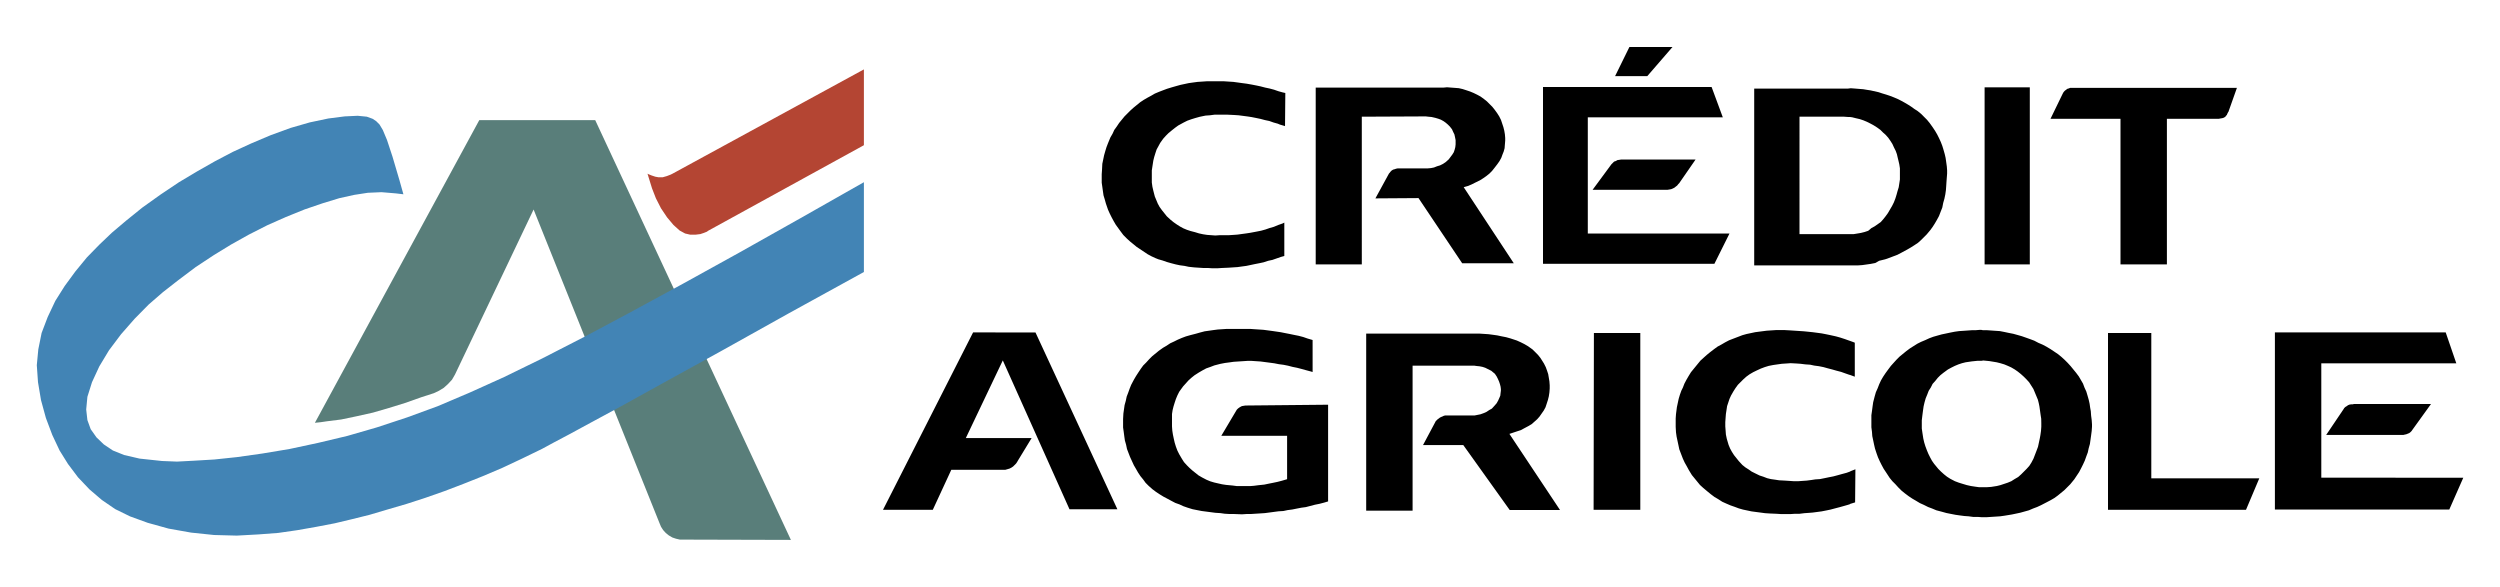 <svg xmlns="http://www.w3.org/2000/svg" xmlns:xlink="http://www.w3.org/1999/xlink" id="Layer_1" x="0px" y="0px" viewBox="0 0 2500 587.1" style="enable-background:new 0 0 2500 587.1;" xml:space="preserve">
<style type="text/css">
	.st0{fill-rule:evenodd;clip-rule:evenodd;fill:#597E7A;}
	.st1{fill-rule:evenodd;clip-rule:evenodd;fill:#B44533;}
	.st2{fill-rule:evenodd;clip-rule:evenodd;}
	.st3{fill-rule:evenodd;clip-rule:evenodd;fill:#4284B5;}
</style>
<g>
	<path class="st0" d="M314.9,422.8l5.8-0.6l6.1-0.9l14.3-1.8l15.8-3.3l16.1-3.6l15.8-4.6L405,403l16.4-5.8l12.4-4l5.1-2.4l4.9-3   l4.3-3.9l3.9-4.2l3-5.2l78.6-165l125.9,313.6l1.5,3.6l2.1,3.3l2.7,3l3,2.4l3.6,2.1l3.6,1.2l3.9,0.9h3.9l107.1,0.3L595.2,120.1   H479.3L314.9,422.8z"></path>
	<path class="st1" d="M863.9,145.2V69.4L672.5,173.7l-1.8,0.9l-3.9,1.5l-4.2,1.2h-4l-3.3-0.6l-3.6-1.2l-3-1.2l-1.2-0.6l1.5,4.9   l3,9.7l3.9,10l5.1,10l6.1,9.1l6.4,7.6l6.1,5.5l5.5,3l5.2,1.2h5.1l4.9-0.6l3.6-1.2l3-1.2l1.2-0.9L863.9,145.2z"></path>
	<path class="st2" d="M1247.6,405.5h-2.1l-1.8,0.3l-1.8,0.3l-1.2,0.6l-1.5,0.9l-1.2,0.9l-1.2,1.2l-0.9,1.5l-14.6,24.6h65.8v43.4   l-5.1,1.5l-4.6,1.2l-4.3,0.9l-4.5,0.9l-4.3,0.9l-5.8,0.6l-4.6,0.6l-3.9,0.3h-13l-4.6-0.6l-6.4-0.6l-3.9-0.6l-4-0.9l-3.9-0.9l-4-1.2   l-3.6-1.5l-4.6-2.4l-3.6-2.1l-3-2.4l-3-2.4l-3-2.7l-2.7-2.7l-2.7-3l-2.1-3.3l-2.7-4.6l-1.8-3.6l-1.5-4l-1.2-3.9l-0.9-3.9l-0.9-4.3   l-0.6-3.9l-0.3-4.2V414l0.6-3.9l0.9-3.6l1.2-3.9l1.2-3.6l1.5-3.6l1.8-3.6l1.5-2.1l2.4-3.3l2.7-3l2.7-3l3-2.7l3-2.4l4.2-2.7l3.6-2.1   l3.9-2.1l4.3-1.5l3.9-1.5l5.8-1.5l4.6-0.9l4.6-0.6l4.2-0.6l4.6-0.3l4.6-0.3l4.5-0.3h4.3l4.5,0.3l4.5,0.3l4.6,0.6l4.6,0.6l4.5,0.6   l4.6,0.9l4.6,0.6l4.5,0.9l4.6,1.2l4.5,0.9l4.6,1.2l4.3,1.2l4.5,1.2l2.1,0.6V340l-5.1-1.5l-4.3-1.5l-4.6-1.2l-4.5-0.9l-4.3-0.9   l-4.6-0.9l-4.5-0.9l-8.2-1.2l-4.5-0.6l-4.6-0.6l-4.5-0.3l-4.6-0.3l-4.3-0.3h-23l-4.6,0.3l-4.6,0.3l-4.6,0.6l-4.2,0.6l-4.3,0.6   l-4.6,1.2l-4.2,1.2l-5.8,1.5l-4.2,1.2l-4,1.5l-4.2,1.8l-3.6,1.8l-3.9,1.8l-3.6,2.4l-3.6,2.1l-4.2,3l-3.3,2.7l-3.3,2.7l-3,3l-3,3.3   l-3,3l-2.4,3.3l-2.4,3.6l-2.4,3.7l-2.1,3.6l-2.7,5.1l-1.5,3.7l-1.5,4.2l-1.5,3.9l-0.9,4.2l-1.2,4.3l-0.6,4.2l-0.6,4.2l-0.3,5.5v8.5   l0.6,4.2l0.6,4.6l0.6,4.2l1.2,4.2l0.9,4.3l1.5,3.9l1.5,3.9l2.1,4.6l1.8,3.9l2.1,3.6l2.1,3.7l2.4,3.6l2.7,3.3l2.4,3.3l3,3l3.7,3.3   l3.6,2.7l3.6,2.4l3.9,2.4l4,2.1l3.9,2.1l4,2.1l4.2,1.5l3.9,1.8l4.3,1.5l4.9,1.5l4.5,0.9l4.6,0.9l4.6,0.6l4.6,0.6l4.6,0.6l4.9,0.3   l4.2,0.6l4.9,0.3h4.6l7.9,0.3l4.6-0.3h4.2l4.6-0.3l4.8-0.3l4.6-0.3l4.6-0.6l4.5-0.6l4.6-0.6l4.9-0.3l4.2-0.9l4.6-0.6l4.5-0.9   l4.6-0.9l4.5-0.6l4.6-1.2l4.6-1.2l4.5-0.9l4.6-1.2l4-1.2v-96.7L1247.6,405.5L1247.6,405.5z M1428.3,116.7l3.3,0.3l3.9,0.9l3,0.9   l2.4,0.9l2.7,1.5l2.1,1.5l2.1,1.8l2.1,2.1l2.1,2.7l1.2,2.7l1.2,2.4l0.6,2.7l0.6,3v4.3l-0.3,2.7l-0.6,2.4l-0.9,2.7l-1.5,2.4   l-1.8,2.4l-1.8,2.4l-3,2.7l-2.7,1.8l-3,1.5l-3,0.9l-3,1.2l-3,0.6l-3.3,0.3h-30l-1.5,0.3l-1.8,0.6l-1.2,0.3l-1.5,0.9l-1.2,1.2   l-0.9,1.2l-0.6,0.6l-13.6,24.9l43.1-0.3l43.7,65.2h51.6l-50.1-76.1l4.2-1.2l3.6-1.5l3.6-1.8l4.9-2.4l3.3-2.1l3-2.1l3-2.4l2.7-2.7   l2.4-3l3-3.9l2.1-3l1.8-3.3l1.2-3.3l1.2-3l0.9-3.3l0.3-3.9l0.3-3.6v-2.7l-0.3-3.6l-0.6-3.6l-0.9-3.6l-1.2-3.6l-1.2-3.6l-1.8-3.6   l-2.1-3.3l-2.4-3.3l-2.4-3l-2.7-2.7l-2.7-2.7l-3-2.4l-3.3-2.4l-3.3-1.8l-3.7-1.8l-3.6-1.5l-3.6-1.2l-3.7-1.2l-3.9-0.9l-3.9-0.3   l-4-0.3l-3.9-0.3l-3.3,0.3h-128v176.8h46.1V116.7l64-0.3L1428.3,116.7L1428.3,116.7z M1647.3,76.1l25.2-29.1h-43.1l-14.3,29.1   H1647.3L1647.3,76.1z M2120.5,264.4h46.4V118.8h51.9l1.5-0.3l1.8-0.3l1.2-0.3l1.2-0.6l0.9-0.6l0.6-0.9l0.9-0.9l0.3-0.9l0.6-1.2   l0.3-0.6l0.3-0.3l8.5-24h-166.8l-1.5,0.6l-1.2,0.3l-1.2,0.9l-1.2,0.9l-0.9,0.9l-0.9,1.2l-0.6,1.2l-0.3,0.6l-11.8,24.3h70   L2120.5,264.4L2120.5,264.4z M1513.6,432.5l3.6-1.2l3.7-1.2l3.3-1.8l4.5-2.4l3-1.8l2.7-2.4l2.7-2.4l2.4-2.7l2.1-3l2.1-3l1.8-3.3   l1.2-3.6l1.2-3.7l0.9-3.6l0.6-3.9l0.3-4v-3.3l-0.3-3.9l-0.6-3.6l-0.6-3.6l-1.2-3.6l-1.2-3.3l-1.8-3.6l-1.5-2.4l-2.1-3.3l-2.4-3   l-2.7-2.7l-2.7-2.7l-4.6-3.3l-3.6-2.1l-3.6-1.8l-4-1.8l-6.4-2.1l-4.3-1.2l-4.6-0.9l-4.2-0.9l-4.3-0.6l-4.5-0.6l-4.6-0.3l-4.6-0.3   h-113.1v177.1h46.4v-145h61.9l2.1,0.3l3,0.3l3,0.6l2.7,0.9l3.6,1.8l2.4,1.2l1.8,1.5l1.8,1.5l1.8,2.7l1.2,2.4l1.2,2.7l0.9,2.7   l0.6,2.4l0.3,2.4v1.5l-0.3,2.4l-0.3,2.7l-0.9,2.1l-1.2,2.7l-1.5,2.7l-1.8,2.1l-3,3.3l-2.7,1.5l-2.7,1.8l-2.7,1.2l-3.3,1.2l-3,0.6   l-3,0.6H1445l-1.2,0.3l-1.2,0.6l-1.5,0.6l-1.2,0.6l-1.2,0.9l-1.2,0.9l-0.9,0.9l-0.9,0.9l-0.6,1.2l-12.1,22.7h40.3l46.4,64.9h50.3   l-50.6-76.1L1513.6,432.5L1513.6,432.5z M973.1,332.4L883,509.8h49.8l18.5-40h54l2.1-0.6l2.1-0.6l1.8-0.9l1.8-1.2l1.5-1.5l1.5-1.5   l1.2-1.8l0.3-0.6l14-23h-65.8l37-77.7l66.7,148.9h47.9l-81.9-176.8L973.1,332.4L973.1,332.4z M2029.8,87.3h-45.2v177.1h45.2V87.3z    M1126.9,238.6l3.3,3l3.3,2.7l3.3,2.7l3.6,2.4l3.6,2.4l3.6,2.4l3.9,2.1l3.9,1.8l3,1.2l4.2,1.2l4.3,1.5l4.2,1.2l4.6,1.2l4.2,0.9   l4.6,0.6l4.2,0.9l5.5,0.6l4.6,0.3l4.6,0.3h4.6l4.5,0.3h4.6l4.6-0.3l6.7-0.3l4.5-0.3l4.6-0.3l4.3-0.6l4.5-0.6l4.3-0.9l4.2-0.9   l4.6-0.9l4.2-0.9l4.6-1.5l4.2-0.9l4.3-1.5l4.3-1.5l3.3-0.9v-33.4l-1.8,0.9l-4.3,1.5l-4.3,1.8l-4.2,1.2l-4.3,1.5l-4.3,1.2l-4.5,0.9   l-6.4,1.2l-3.9,0.6l-4.5,0.6l-4.3,0.6l-4.2,0.3l-4.6,0.3h-9.1l-4.3,0.3l-3.9-0.3l-4.2-0.3l-4-0.6l-4.2-0.9l-3.9-1.2l-4.6-1.2   l-3.6-1.2l-3.6-1.5l-3.3-1.8l-3.3-2.1l-3-2.1l-3-2.4l-3.9-3.6l-2.4-3l-2.4-3l-2.4-3.3l-1.8-3.3l-1.5-3.6l-1.5-3.6l-1.5-5.8   l-0.9-3.9l-0.6-4.3v-12.1l0.6-4l0.9-5.8l0.9-3.6l1.2-3.9l1.2-3.6l1.8-3.3l1.8-3.3l3-4.2l2.7-3l2.7-2.7l3.3-2.7l3-2.4l3.3-2.4l5.5-3   l3.6-1.8l4.2-1.5l3.9-1.2l4.3-1.2l5.8-1.2l4.3-0.3l4.6-0.6h13.3l6.4,0.3l4.5,0.3l4.6,0.6l4.6,0.6l3.9,0.6l4.5,0.9l4.3,0.9l4.5,1.2   l4.3,0.9l4.2,1.5l4.3,1.2l2.1,0.9l5.1,1.5l0.3-33.1l-2.7-0.6l-4.3-1.2l-4.3-1.5l-4.5-1.2l-4.3-0.9l-4.6-1.2l-4.2-0.9l-4.6-0.9   l-5.1-0.9l-4.6-0.6l-4.3-0.6l-4.5-0.6l-4.6-0.3l-4.6-0.3h-17.6l-4.3,0.3l-4.6,0.3l-4.5,0.6l-4.3,0.6l-4.2,0.9l-4.2,0.9l-4.3,1.2   l-4.2,1.2l-4.9,1.5l-4,1.5l-3.9,1.5l-4.3,1.8l-3.6,2.1l-3.9,2.1l-3.6,2.1l-3.6,2.4l-3.3,2.7l-3.3,2.7l-3,2.7l-3,3l-3,3l-2.7,3.3   l-2.7,3.3l-2.4,3.6l-2.4,3.3l-1.8,3.9l-2.1,3.6l-2.4,5.8l-1.5,3.9l-1.2,3.9l-1.2,4.2l-0.9,4.3l-0.9,4.3l-0.3,6.1l-0.3,4.3v8.5   l0.6,4.2l0.6,4.3l0.6,4.2l1.2,3.9l1.2,4.3l2.1,6.1l1.8,4l1.8,3.6l2.1,3.9l2.1,3.6l2.4,3.3l2.4,3.3l2.7,3.6L1126.9,238.6   L1126.9,238.6z M1593.6,509.8h46.7V333h-46.4L1593.6,509.8L1593.6,509.8z M2151.4,333h-43.4v176.8h138l13.3-31.5h-108V333z    M1729.5,233.5h-141.7V117.3h135L1711.6,87H1543v176.8h171.4L1729.5,233.5L1729.5,233.5z M2378.6,477.7h-57.3V363.3h135l-10.6-30.9   h-170.8v177.1h174.4l14-31.8L2378.6,477.7L2378.6,477.7z"></path>
	<path class="st2" d="M2354,404l-1.2,0.3h-1.5l-1.8,0.3l-1.5,0.6l-1.2,0.9l-1.5,0.9l-1.2,1.2l-0.3,0.6l-17.6,26.1h77.3l1.2-0.3   l1.5-0.3l1.5-0.6l1.5-0.6l1.2-0.9l1.2-1.2l0.6-0.9l18.8-26.1H2354L2354,404z M2091.1,415.5l-0.3-4.3l-0.6-3.3l-0.6-4.2l-0.9-4   l-1.2-4.2l-1.2-4l-1.8-3.9l-1.5-4l-2.1-3.6l-2.1-3.6l-2.7-3.6l-2.7-3.3l-2.7-3.3l-3-3.3l-3-3l-3.3-3l-3.3-2.7l-4-2.7l-3.6-2.4   l-4-2.4l-4-2.1l-4.2-1.8l-4-2.1l-4-1.5l-4.2-1.5l-4.3-1.5l-4.2-1.2l-4.3-1.2l-4.6-0.9l-4.2-0.9l-4.6-0.9l-4.5-0.3l-4.3-0.3   l-4.3-0.3h-3.9l-1.5-0.3h-2.1l-3.6,0.3h-3.6l-4.2,0.3l-4.3,0.3l-4.5,0.3l-4.3,0.6l-4.6,0.9l-4.2,0.9l-4.3,0.9l-4.3,1.2l-4.2,1.2   l-4,1.5l-3.9,1.8l-4.3,1.8l-3.6,1.8l-4.3,2.7l-3.3,2.1l-3.6,2.7l-3.3,2.7l-3.3,2.7l-3,3l-3,3.3l-2.7,3l-3,4l-2.4,3.3l-2.4,3.6   l-2.1,3.6l-1.8,3.9l-1.5,3.9l-1.8,4l-1.2,4.2l-1.5,5.8l-0.6,4.2l-0.6,4.6l-0.6,4.2v12.1l0.6,4.6l0.3,4.2l0.9,4.2l0.9,4.3l0.9,3.9   l1.5,4.6l1.5,4.2l1.8,4l1.8,3.6l2.1,3.9l2.4,3.6l3.6,5.5l2.7,3.3l3,3l3,3.3l3,3l3.3,2.7l4,3l3.6,2.4l3.6,2.1l4,2.4l4,1.8l4.2,2.1   l4,1.5l4.3,1.8l5.7,1.5l4.3,1.2l4.5,0.9l4.6,0.9l4.2,0.6l4.6,0.6l4.3,0.3l4.5,0.6h4.6l4,0.3h4.8l4.6-0.3l4.6-0.3l4.5-0.3l4.3-0.6   l7.3-1.2l4.3-0.9l4.2-0.9l4.3-1.2l4.3-1.2l4.2-1.8l4-1.5l3.9-1.8l5.8-3l4-2.1l3.6-2.1l3.3-2.4l3.3-2.7l3.3-2.7l3-3l3-3l4-4.9   l2.4-3.6l2.4-3.6l2.1-4l1.8-3.6l1.8-3.9l1.5-4.2l1.5-4l0.9-4.2l1.2-4.2l0.6-4.2l0.6-4.3l0.6-4.6l0.3-4.2v-2.4l-0.3-4.2   L2091.1,415.5L2091.1,415.5z M2041.3,423.1v3.6l-0.3,4.2l-0.6,4.2l-0.6,3.3l-0.9,4.2l-0.9,4.2l-1.5,4l-1.5,3.9l-1.5,3.9l-2.1,4   l-2.1,3.3l-2.7,3l-2.7,2.7l-2.7,2.7l-3,2.7l-3.6,2.1l-3.3,2.1l-3.6,1.5l-3.6,1.2l-3.6,1.2l-3.6,0.9l-5.7,0.9l-4.3,0.3h-7.9   l-4.3-0.6l-3.9-0.6l-4-0.9l-4-1.2l-3.9-1.2l-4-1.5l-4.6-2.4l-3.3-2.1l-3-2.4l-3-2.7l-2.7-2.7l-4.2-5.1l-2.1-3l-1.8-3.3l-1.8-3.6   l-1.5-3.6l-1.5-4l-1.2-3.9l-0.9-3.9l-0.9-5.8l-0.6-4.2v-8.2l0.6-5.1l0.6-4.6l0.6-4.2l0.9-3.9l1.2-4.2l1.5-3.6l1.5-3.9l2.1-3.3   l1.8-3.6l2.7-3l2.4-3l2.7-2.7l3-2.4l4.5-3.3l3.3-1.8l3.6-1.8l3.6-1.5l3.6-1.2l3.6-0.9l6.1-0.9l5.8-0.6h4l1.8-0.3l6.1,0.6l7.3,1.2   l3.6,0.9l4,1.2l3.6,1.5l3.3,1.5l3.6,2.1l3,2.1l3,2.4l3,2.7l2.7,2.7l2.7,3l2.1,3.3l2.1,3.3l1.5,3.6l1.5,3.6l1.5,3.6l0.9,3.6l0.6,3   l0.6,4.2l0.6,4.3l0.6,3.9L2041.3,423.1L2041.3,423.1L2041.3,423.1z M1622.8,159.5h-1.5l-1.8,0.3l-2.1,0.3l-1.5,0.9l-1.8,0.6   l-1.2,1.2l-1.5,1.5l-18.8,25.5h74.9l1.8-0.3l1.8-0.3l1.5-0.6l1.8-0.9l1.5-1.2l1.2-0.9l1.2-1.5l0.9-0.9l16.4-23.7H1622.8z    M1879.1,260.8l6.1-1.5l4.3-1.5l3.9-1.5l4-1.5l4-2.1l6.1-3.3l3.6-2.1l3.3-2.1l3.6-2.4l3-2.7l3-3l2.7-2.7l3.6-4.3l2.4-3.3l2.1-3.3   l2.1-3.6l2.1-3.9l1.5-3.9l1.8-4.6l0.9-4.6l1.2-4.2l0.9-4.3l0.6-4.2l0.3-4.2l0.3-4.6l0.3-3.9l0.3-3.9v-3.3l-0.3-3.9l-0.6-4.3   l-0.6-4.2l-0.9-3.9l-1.2-4.2l-1.2-3.9l-1.5-3.9l-1.8-3.9l-1.8-3.6l-2.1-3.6l-2.4-3.6l-3-4.2l-2.7-3.3l-3-3l-3-3l-3.3-2.7l-3.3-2.1   l-3.3-2.4l-3.3-2.1l-3.6-2.1l-3.3-1.8l-3.6-1.8l-3.6-1.5l-3.9-1.5l-3.6-1.2l-4-1.2l-3.6-1.2l-4-0.9l-4-0.9l-3.9-0.6l-3.6-0.6   l-4-0.3l-3.6-0.3l-4-0.3h-1.2l-2.4,0.3h-93.7v176.8h103.7l4.3-0.3l4.3-0.6l4.2-0.6l4.6-0.9L1879.1,260.8L1879.1,260.8z    M1868.2,230.8l-3.6,1.2l-3.6,0.9l-3.6,0.6l-3.6,0.6h-54.3V116.7h44.6l4.2,0.3h1.8l2.1,0.3l3.6,0.9l3.9,0.9l3.6,1.2l3.6,1.5   l3.6,1.8l3.3,1.8l3.3,2.1l3.3,2.4l2.7,2.7l2.4,2.1l2.7,3l2.1,3l2.1,3.3l1.5,3.3l1.8,3.6l1.2,3.3l0.9,3.9l0.6,2.4l0.9,3.9l0.6,3.9   v11.2l-0.6,3.9l-0.6,3.9l-1.2,3.9l-0.9,3.3l-1.2,3.9l-1.5,3.9l-1.8,3.6l-2.1,3.6l-2.1,3.6l-2.4,3.3l-2.4,3l-2.4,2.7l-3,2.1l-3,2.1   l-3.3,1.8L1868.2,230.8L1868.2,230.8z M1849.9,471.6l-3.3,1.2l-4.5,1.2l-4.3,1.2l-4.5,1.2l-4.6,0.9l-4.3,0.9l-4.5,0.9l-4.6,0.3   l-3.9,0.6l-4.6,0.6l-4.3,0.3l-4.2,0.3h-4.6l-4.3-0.3l-4.5-0.3l-5.8-0.3l-3.9-0.6l-4.3-0.6l-3.7-0.9l-3.9-1.5l-3.7-1.2l-4.3-2.1   l-3.6-1.8l-3-2.1l-3.3-2.1l-3-2.4l-3.6-3.9l-2.4-3l-2.4-3l-2.1-3.3l-1.8-3.3l-1.5-3.6l-1.8-6.1l-0.9-4.3l-0.3-4.2l-0.3-3.9v-4.2   l0.3-4.3l0.3-3.9l0.6-3.9l0.6-4l1.2-3.6l1.2-3.6l1.5-3.3l2.4-4.2l2.1-3.3l2.4-3.3l2.7-2.7l2.7-2.7l3-2.7l3.3-2.4l3.6-2.1l3.7-1.8   l3.9-1.8l4-1.5l3.9-1.2l4.6-0.9l4.2-0.6l4.3-0.6l4.6-0.3l4.2-0.3l5.8,0.3l4.2,0.3l4.9,0.6l4.6,0.3l4.2,0.9l4.6,0.6l4.5,0.9l4.3,1.2   l4.6,1.2l4.2,1.2l4.6,1.2l4.2,1.5l4.3,1.5h0.3l4.9,1.8v-34l-1.5-0.6l-3.3-1.2l-0.9-0.3l-4.2-1.5l-4.6-1.5l-4.3-1.2l-5.4-1.2   l-4.3-0.9l-4.6-0.9l-4.5-0.6l-4.6-0.6l-8.8-0.9l-4.6-0.3l-4.5-0.3l-4.6-0.3l-5.4-0.3h-8.8l-4.5,0.3l-4.6,0.3l-7,0.9l-4.6,0.6   l-4.2,0.9l-4.3,0.9l-4.3,1.2l-3.9,1.5l-5.5,2.1l-3.9,1.5l-4,2.1l-3.6,2.1l-3.9,2.1l-3.3,2.4l-4.3,3.3l-3.3,2.7l-3,2.7l-3.3,3   l-2.7,3.3l-2.7,3.3l-4,4.9l-2.4,3.9l-2.1,3.6l-2.1,4l-1.5,3.9l-1.5,3l-1.5,4.2l-1.2,4l-0.9,4.2l-0.9,4.2l-0.9,7l-0.3,4.2v8.5   l0.3,5.4l0.6,4.3l0.9,4.2l0.9,4.2l0.9,4.3l2.1,5.5l1.5,3.9l1.8,3.9l2.1,3.7l2.1,3.9l3,4.9l2.7,3.3l2.7,3.3l2.7,3.3l3.3,3l4.3,3.6   l3.3,2.7l3.6,2.7l3.6,2.1l4.2,2.7l4,1.8l4.2,1.8l4.3,1.5l4,1.5l4.2,1.2l8.5,1.8l4.5,0.6l4.6,0.6l4.5,0.6l4.6,0.3l7,0.3l4.5,0.3h9.1   l4.6-0.3h4.6l4.8-0.6l4.3-0.3l3.9-0.3l4.6-0.6l4.5-0.6l4.6-0.9l4.3-0.9l4.5-1.2l4.6-1.2l4.3-1.2l4.2-1.2l1.8-0.6l0.3-0.3l4.9-1.5   l0.3-33.1l-4.6,1.8L1849.9,471.6L1849.9,471.6z"></path>
	<path class="st3" d="M863.9,272v-89.8L800.8,218l-61,34.3l-57,31.5l-51.9,28.2l-46.7,24.9l-41.9,21.5L504.2,377l-34.3,15.5   l-32.2,13.7l-30.6,11.2l-30.3,10l-29.4,8.5l-29.4,7l-28.5,6.1l-27,4.5l-25.5,3.6l-22.7,2.4l-20.3,1.2l-17,0.9L162,461l-22.4-2.4   l-15.5-3.6l-11.2-4.5l-9.1-6.1l-7.3-7l-5.8-8.2l-3.3-9.1l-1.2-10.6l1.2-12.7l4.6-14.6l7.3-15.8l9.7-16.1l12.1-16.1l13.6-15.5   l14-14.2l14.3-12.4l15.5-12.1l17.3-13l17.9-11.8l17.3-10.6l17.9-10l18.5-9.4l18.5-8.2l18.8-7.6l17.9-6.1l16.7-5.1l14.9-3.3   l13.6-2.1l13.7-0.6l14.3,1.2l7.6,0.9l-3.9-13.9l-7-23.7l-5.5-16.7l-4.2-10l-3.3-5.5l-3.3-3.3l-3.6-2.4l-5.8-2.1l-9.1-0.9l-13,0.6   l-16.4,2.1l-18.5,3.9l-19.1,5.5l-20,7.3l-19.4,8.2l-18.5,8.5l-17.9,9.4l-17.6,10L179,182.2l-18.5,12.4l-18.2,13l-16.1,13L112,232.6   l-12.7,12.1l-12.4,12.7l-11.5,14L64.7,286l-9.4,14.9l-7.6,16.1L41.6,333l-3.3,16.4l-1.5,15.8l1.2,17l3,17.9l4.9,17.9l6.4,17   l7.3,15.5L68,464l10,13.3l11.5,12.1l12.4,10.6l13.3,9.1l14.9,7.3l17.6,6.4l20.9,5.8l22.5,4l23,2.4l22.7,0.6l21.8-1.2l19.7-1.5   l18.8-2.7l18.8-3.3l18.8-3.6l17.6-4.2l17.3-4.3l18.2-5.4l18.8-5.5l18.8-6.1l19.1-6.7l19.1-7.3l19.1-7.6L502,468l19.4-9.1l20.6-10   l11.8-6.4l15.5-8.2l21.2-11.5l30.9-16.7l42.8-23.7l56.7-31.2l67.9-37.9L863.9,272L863.9,272z"></path>
</g>
</svg>